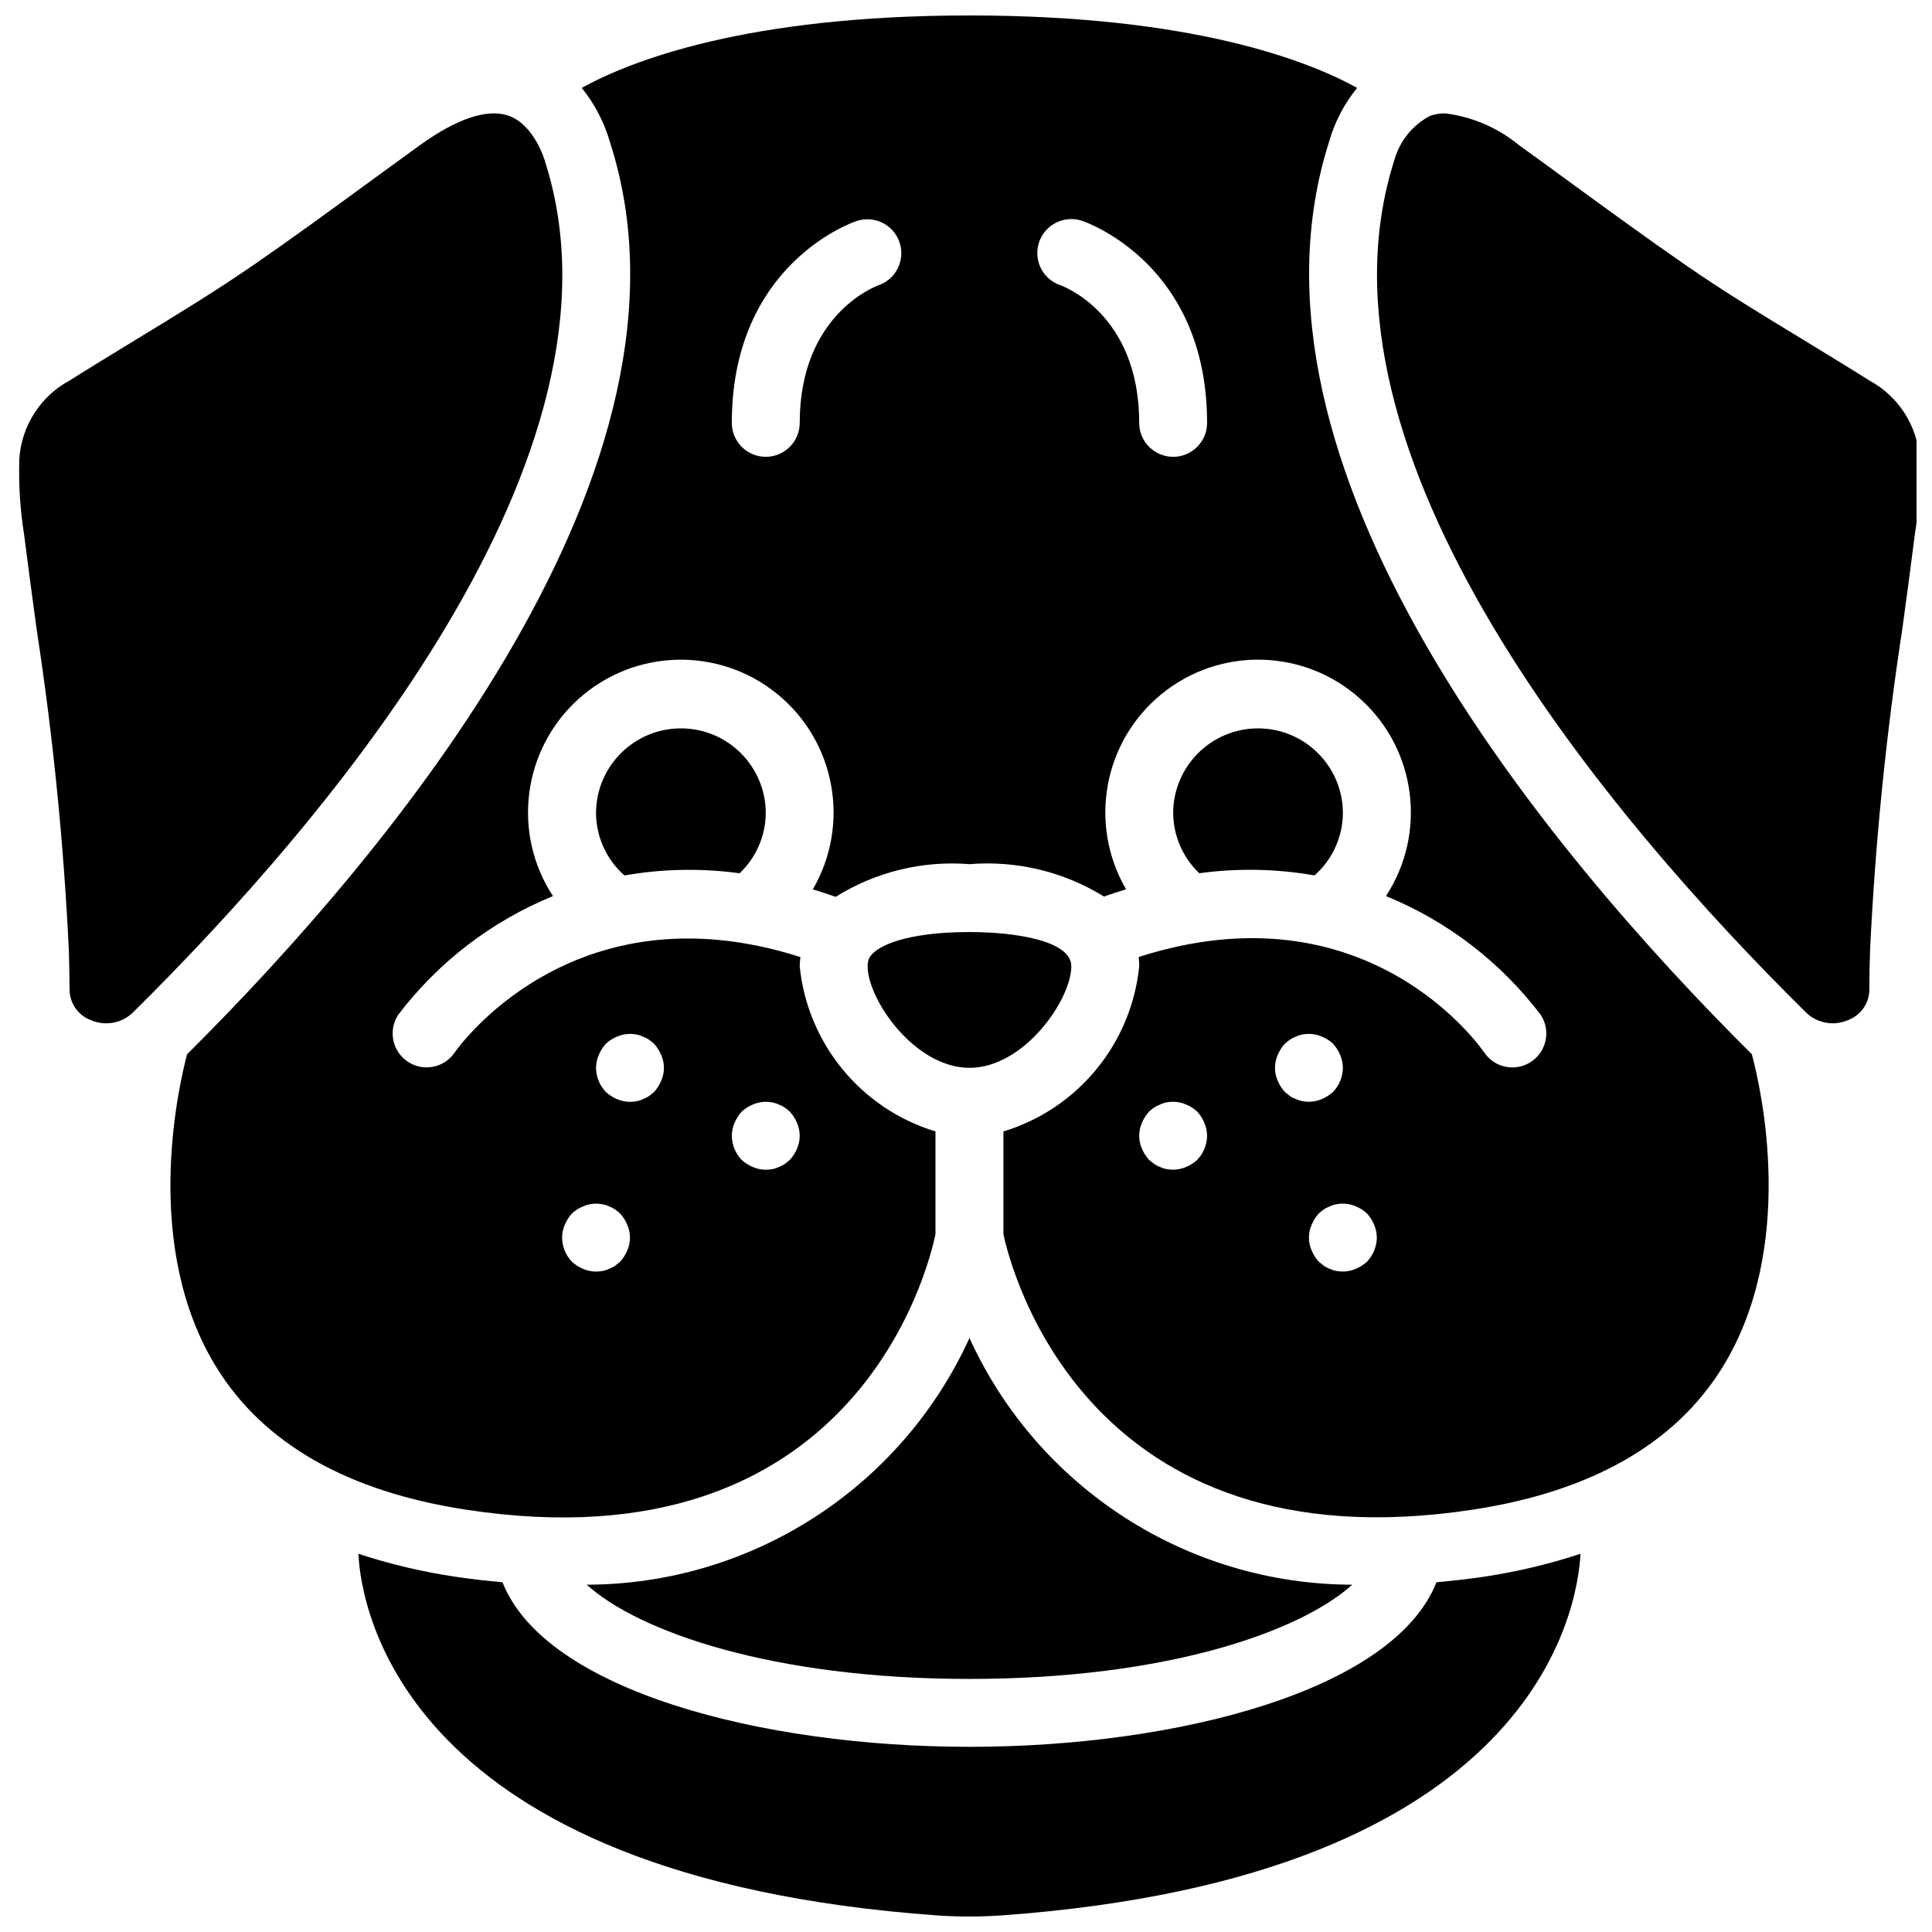 <?xml version="1.0" encoding="UTF-8"?>
<!-- Uploaded to: SVG Repo, www.svgrepo.com, Generator: SVG Repo Mixer Tools -->
<svg width="800px" height="800px" version="1.1" viewBox="144 144 512 512" xmlns="http://www.w3.org/2000/svg">
 <defs>
  <clipPath id="c">
   <path d="m238 555h325v96.902h-325z"/>
  </clipPath>
  <clipPath id="b">
   <path d="m508 174h143.9v242h-143.9z"/>
  </clipPath>
  <clipPath id="a">
   <path d="m189 148.09h424v398.91h-424z"/>
  </clipPath>
 </defs>
 <g clip-path="url(#c)">
  <path d="m524.68 563.31c-11.301 28.645-68.559 43.617-123.76 43.617-55.203 0-112.46-14.973-123.76-43.617-4.086-0.367-8.227-0.812-12.598-1.477-8.688-1.293-17.242-3.32-25.59-6.062 0.723 14.285 11.461 85.648 153.44 95.84 5.637 0.383 11.289 0.383 16.922 0 141.88-10.188 152.74-81.418 153.52-95.84-8.336 2.746-16.898 4.773-25.578 6.074-4.375 0.652-8.523 1.094-12.605 1.465z"/>
 </g>
 <path d="m288.46 186.84c-0.152-0.516-2.891-9.781-9.664-12.164-5.562-1.973-13.648 0.703-23.395 7.711-4.785 3.457-9.605 6.973-14.449 10.508-9.949 7.277-20.008 14.617-30.148 21.59-10.141 6.973-20.691 13.379-30.895 19.59-5.859 3.598-11.695 7.121-17.52 10.793-7.746 4.203-12.77 12.113-13.277 20.91-0.191 6.664 0.234 13.332 1.277 19.918 1.055 8.375 2.188 16.715 3.32 25.047 4.324 28.219 7.176 56.637 8.539 85.152 0.109 3.465 0.168 6.934 0.188 10.422 0.039 3.598 2.297 6.797 5.676 8.035 3.777 1.641 8.172 0.836 11.121-2.043 51.469-50.863 134.11-147.8 109.22-225.46z"/>
 <path d="m427.91 400.05c0-6.676-14.539-9.051-26.988-9.051-16.715 0-25.488 3.711-26.777 7.379-0.137 0.547-0.211 1.105-0.215 1.672 0 8.871 12.496 26.938 26.992 26.938 14.492 0 26.988-18.066 26.988-26.938z"/>
 <path d="m299.48 563.96c13.691 12.379 49.004 24.973 101.44 24.973 52.43 0 87.742-12.598 101.44-24.973-43.688-0.086-83.32-25.621-101.44-65.371-18.129 39.746-57.758 65.285-101.44 65.371z"/>
 <path d="m492.36 375.99c4.731-4.176 7.469-10.164 7.523-16.473 0-12.418-10.07-22.488-22.488-22.488-12.422 0-22.492 10.07-22.492 22.488 0.059 6.019 2.555 11.754 6.918 15.898 10.152-1.379 20.453-1.188 30.543 0.578z"/>
 <path d="m301.95 359.52c0.055 6.316 2.793 12.309 7.531 16.48 10.086-1.762 20.383-1.953 30.527-0.574 4.371-4.148 6.867-9.887 6.926-15.91 0-12.418-10.07-22.488-22.488-22.488-12.422 0-22.492 10.07-22.492 22.488z"/>
 <g clip-path="url(#b)">
  <path d="m639.47 244.88c-5.801-3.672-11.695-7.199-17.516-10.797-10.219-6.199-20.785-12.598-30.895-19.59-10.113-6.988-20.191-14.32-30.152-21.59-4.84-3.535-9.66-7.055-14.449-10.508-5.574-4.574-12.336-7.469-19.496-8.348-1.352-0.016-2.699 0.207-3.973 0.656-4.617 2.418-8.035 6.633-9.449 11.652-25.047 78.164 57.582 175.09 109.06 225.95 2.949 2.871 7.34 3.68 11.121 2.043 3.375-1.238 5.637-4.434 5.676-8.027 0-3.488 0.062-6.969 0.188-10.438 1.359-28.508 4.207-56.93 8.539-85.145 1.133-8.332 2.269-16.684 3.32-25.047 1.043-6.59 1.469-13.254 1.277-19.918-0.508-8.789-5.519-16.695-13.254-20.898z"/>
 </g>
 <g clip-path="url(#a)">
  <path d="m496.28 181.33c1.496-5.125 4.004-9.898 7.375-14.035-13.02-7.18-43.562-19.199-102.74-19.199-59.184 0-89.746 12.02-102.75 19.199 3.465 4.281 6.023 9.223 7.531 14.52 27.422 85.473-57.621 187.38-112.12 241.58-2.492 9.449-11.902 51.453 7.953 83.238 12.516 20.047 34.656 32.633 65.793 37.418 103.08 15.906 122.7-63.832 124.59-72.973v-27.234c-19.73-6.004-33.922-23.27-35.984-43.789 0.023-0.812 0.086-1.617 0.188-2.422-60.723-19.422-91.363 24.887-91.668 25.355-2.793 4.035-8.301 5.09-12.387 2.367-4.082-2.723-5.231-8.215-2.582-12.348 10.609-14.008 24.793-24.898 41.062-31.531-10.926-16.695-8.055-38.855 6.754-52.223 14.812-13.363 37.152-13.949 52.641-1.375s19.508 34.555 9.477 51.801c1.988 0.602 4.008 1.277 6.043 1.996 10.582-6.621 23.016-9.66 35.461-8.664 12.496-1.016 24.992 1.992 35.664 8.582 1.969-0.691 3.914-1.348 5.84-1.926-10.035-17.238-6.016-39.223 9.477-51.797 15.488-12.574 37.828-11.988 52.637 1.375 14.809 13.363 17.676 35.523 6.758 52.219 16.27 6.637 30.449 17.535 41.059 31.543 2.66 4.129 1.52 9.621-2.559 12.352s-9.594 1.688-12.391-2.344c-1.297-1.906-31.395-44.703-91.633-25.406 0.082 0.844 0.137 1.676 0.137 2.449-2.066 20.52-16.258 37.785-35.988 43.789v27.234c1.934 9.094 21.953 88.723 124.59 72.965 31.191-4.797 53.352-17.422 65.848-37.508 19.871-31.922 10.418-73.773 7.906-83.148-54.488-54.188-139.54-156.1-111.97-242.05zm-157.62 260.24c0.457-1.086 1.094-2.09 1.887-2.969 0.859-0.816 1.867-1.457 2.973-1.887 1.641-0.719 3.465-0.906 5.215-0.543 0.566 0.102 1.109 0.281 1.621 0.543 0.574 0.195 1.113 0.469 1.617 0.809 0.469 0.336 0.922 0.691 1.348 1.082 0.793 0.875 1.434 1.879 1.891 2.969 0.957 2.18 0.957 4.664 0 6.84-0.461 1.09-1.098 2.094-1.891 2.973l-1.348 1.082c-0.504 0.34-1.047 0.609-1.617 0.809-0.512 0.258-1.059 0.441-1.621 0.543-0.594 0.105-1.195 0.16-1.801 0.176-1.176-0.012-2.336-0.258-3.418-0.719-1.09-0.457-2.094-1.094-2.973-1.887-1.641-1.727-2.574-4.004-2.606-6.387 0.012-1.176 0.258-2.336 0.719-3.422zm-35.984-17.992c0.453-1.086 1.09-2.094 1.887-2.969 0.859-0.816 1.867-1.457 2.973-1.891 1.637-0.715 3.465-0.902 5.215-0.539 0.566 0.098 1.109 0.281 1.617 0.539 0.578 0.199 1.117 0.469 1.621 0.812 0.469 0.336 0.918 0.691 1.348 1.082 0.793 0.875 1.43 1.879 1.887 2.969 0.961 2.18 0.961 4.66 0 6.84-0.457 1.086-1.094 2.094-1.887 2.973l-1.348 1.078c-0.504 0.344-1.047 0.613-1.621 0.812-0.508 0.258-1.055 0.438-1.617 0.539-0.598 0.105-1.195 0.164-1.801 0.18-1.176-0.012-2.336-0.258-3.418-0.719-1.09-0.457-2.094-1.094-2.973-1.887-1.641-1.727-2.574-4.008-2.609-6.387 0.016-1.176 0.262-2.336 0.723-3.422zm-9 44.984c0.457-1.086 1.094-2.094 1.891-2.969 0.855-0.816 1.863-1.457 2.969-1.891 1.641-0.715 3.465-0.902 5.215-0.539 0.566 0.098 1.109 0.281 1.621 0.539 0.574 0.195 1.117 0.469 1.617 0.812 0.473 0.332 0.922 0.691 1.348 1.082 0.793 0.875 1.434 1.879 1.891 2.969 0.957 2.18 0.957 4.66 0 6.84-0.457 1.086-1.098 2.09-1.891 2.969l-1.348 1.082c-0.5 0.344-1.047 0.613-1.617 0.812-0.512 0.258-1.059 0.438-1.621 0.539-0.594 0.105-1.195 0.164-1.801 0.18-1.176-0.016-2.336-0.258-3.418-0.719-1.086-0.457-2.094-1.094-2.969-1.891-1.645-1.723-2.574-4.004-2.609-6.383 0.012-1.176 0.258-2.336 0.719-3.422zm83.176-248.98c-1.012 0.367-20.918 7.926-20.918 36.48 0 4.969-4.027 8.996-9 8.996-4.965 0-8.996-4.023-8.996-8.996 0-41.977 31.785-53.082 33.141-53.512 4.688-1.523 9.727 1.004 11.305 5.664 1.582 4.668-0.883 9.738-5.527 11.375zm78.043 45.477c-4.969 0-8.996-4.023-8.996-8.996 0-29.16-20.629-36.383-20.836-36.453-3.055-1.02-5.336-3.586-5.981-6.738-0.645-3.156 0.441-6.41 2.848-8.547 2.41-2.137 5.773-2.824 8.824-1.805 1.348 0.465 33.137 11.57 33.137 53.547 0 4.969-4.027 8.996-9 8.996zm6.387 186.32c-0.875 0.793-1.879 1.43-2.973 1.887-1.082 0.461-2.242 0.707-3.418 0.719-0.602-0.016-1.203-0.074-1.801-0.176-0.566-0.102-1.109-0.285-1.617-0.543-0.578-0.195-1.117-0.469-1.621-0.809l-1.348-1.082c-0.793-0.875-1.43-1.879-1.887-2.973-0.961-2.176-0.961-4.66 0-6.84 0.457-1.086 1.094-2.09 1.887-2.969 0.43-0.387 0.879-0.746 1.348-1.082 0.504-0.34 1.047-0.609 1.621-0.809 0.508-0.262 1.055-0.441 1.617-0.543 1.754-0.363 3.578-0.176 5.215 0.543 1.102 0.43 2.109 1.074 2.973 1.887 0.797 0.875 1.434 1.879 1.887 2.969 0.461 1.082 0.707 2.246 0.723 3.422-0.035 2.383-0.969 4.664-2.609 6.387zm26.18-16.105c-0.574-0.195-1.117-0.469-1.617-0.812l-1.348-1.078c-0.797-0.875-1.434-1.883-1.891-2.973-0.961-2.18-0.961-4.66 0-6.84 0.457-1.086 1.094-2.09 1.891-2.969 0.426-0.387 0.875-0.746 1.348-1.082 0.5-0.344 1.047-0.609 1.617-0.812 0.512-0.258 1.059-0.441 1.617-0.539 1.754-0.363 3.578-0.176 5.219 0.539 1.098 0.434 2.109 1.078 2.969 1.891 0.797 0.871 1.434 1.879 1.891 2.969 0.461 1.082 0.703 2.246 0.719 3.422-0.035 2.379-0.965 4.664-2.609 6.387-0.875 0.793-1.879 1.43-2.969 1.887-1.082 0.461-2.246 0.707-3.422 0.719-0.602-0.016-1.203-0.078-1.801-0.18-0.562-0.102-1.105-0.281-1.617-0.539zm18.805 43.094c-0.875 0.797-1.879 1.434-2.973 1.891-1.082 0.461-2.242 0.703-3.418 0.719-0.602-0.016-1.203-0.078-1.801-0.18-0.566-0.102-1.109-0.281-1.617-0.539-0.578-0.195-1.117-0.469-1.621-0.812l-1.348-1.082c-0.793-0.875-1.43-1.879-1.887-2.969-0.961-2.18-0.961-4.66 0-6.84 0.457-1.086 1.094-2.09 1.887-2.969 0.426-0.387 0.879-0.75 1.348-1.082 0.504-0.344 1.047-0.613 1.621-0.812 0.508-0.258 1.055-0.441 1.617-0.539 1.754-0.363 3.574-0.176 5.215 0.539 1.102 0.434 2.109 1.078 2.973 1.891 0.793 0.871 1.434 1.879 1.887 2.969 0.461 1.082 0.707 2.246 0.723 3.422-0.035 2.379-0.969 4.664-2.609 6.383z"/>
 </g>
</svg>
